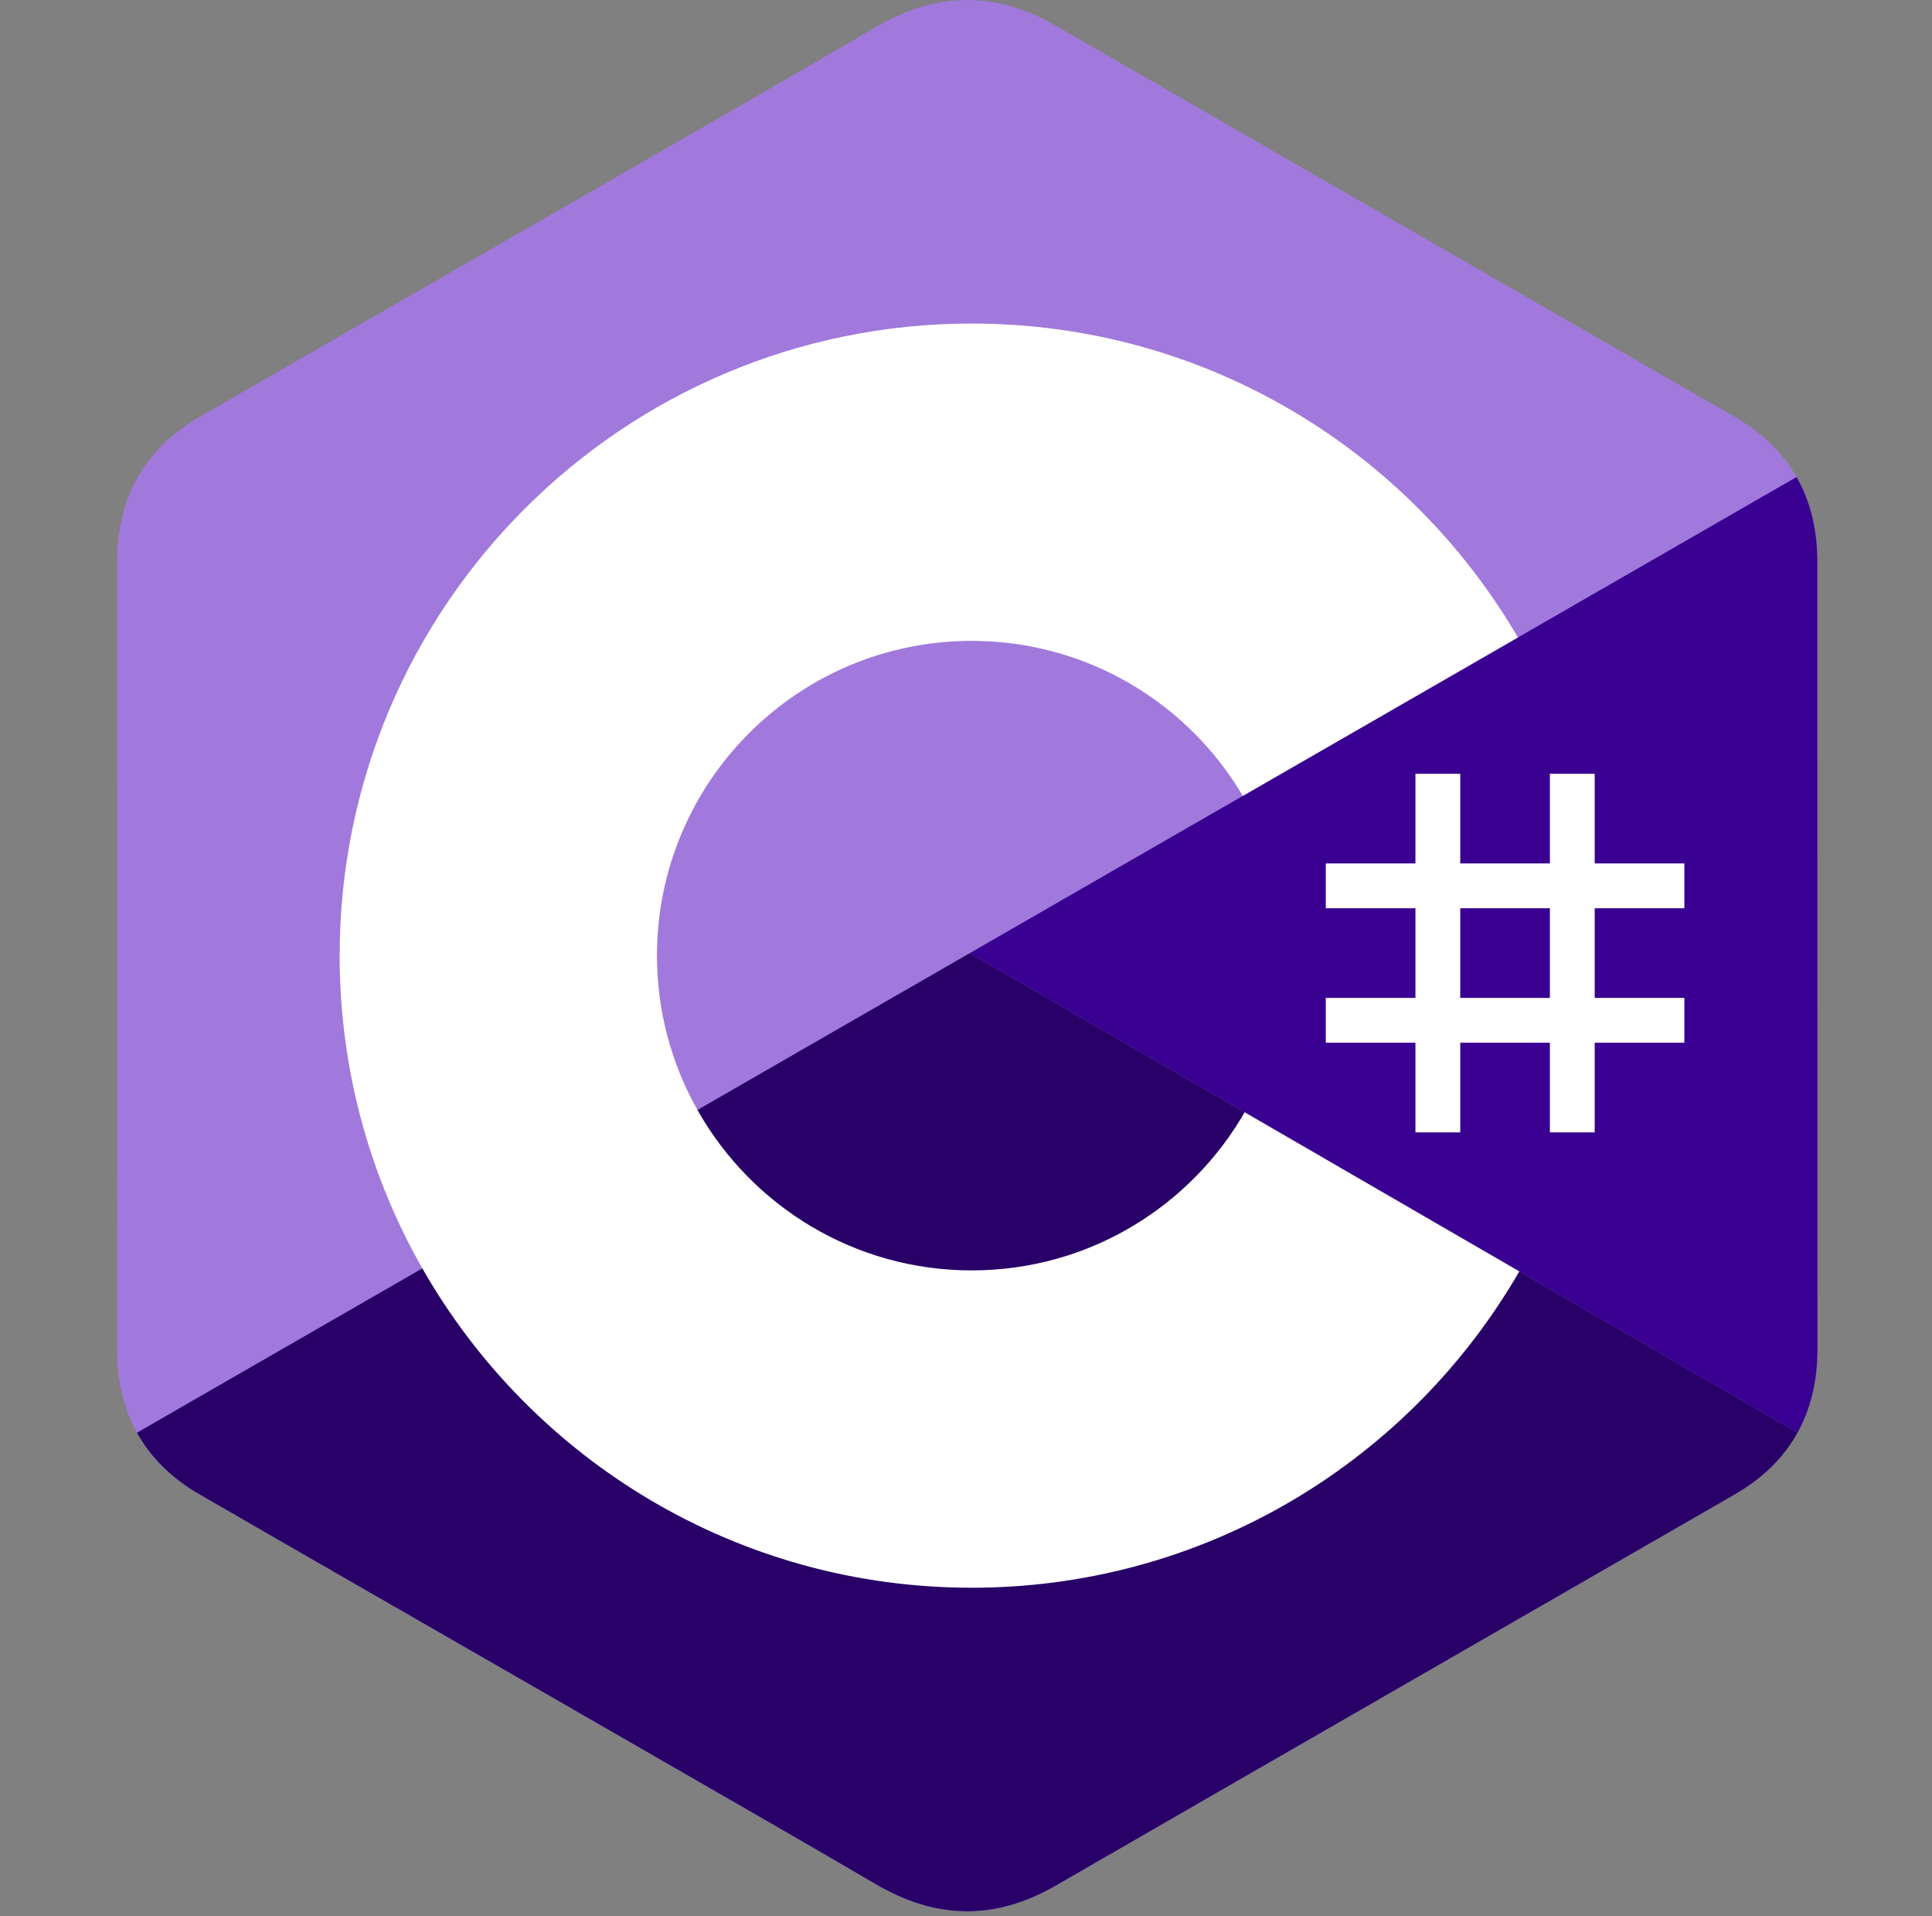 <svg width="121" height="120" viewBox="0 0 121 120" fill="none" xmlns="http://www.w3.org/2000/svg">
<rect x="0" y="0" width="121" height="120" fill="#808080" stroke="none"/>
<path d="M113.82 35.188C113.819 33.176 113.389 31.398 112.519 29.871C111.664 28.371 110.383 27.113 108.666 26.118C94.489 17.944 80.298 9.794 66.125 1.611C62.304 -0.595 58.6 -0.514 54.807 1.723C49.164 5.051 20.912 21.237 12.494 26.113C9.027 28.121 7.34 31.192 7.339 35.185C7.333 51.624 7.339 68.064 7.333 84.504C7.333 86.472 7.746 88.216 8.578 89.719C9.434 91.265 10.732 92.558 12.489 93.575C20.908 98.451 49.164 114.636 54.806 117.965C58.6 120.203 62.304 120.283 66.127 118.077C80.299 109.893 94.491 101.744 108.67 93.57C110.427 92.553 111.726 91.26 112.581 89.715C113.412 88.211 113.826 86.468 113.826 84.499C113.826 84.499 113.826 51.629 113.82 35.188Z" fill="#A179DC"/>
<path d="M60.742 59.684L8.578 89.719C9.434 91.265 10.732 92.558 12.489 93.575C20.908 98.451 49.164 114.636 54.806 117.965C58.6 120.203 62.304 120.283 66.127 118.077C80.299 109.893 94.491 101.744 108.67 93.57C110.427 92.553 111.726 91.26 112.581 89.715L60.742 59.684Z" fill="#280068"/>
<path d="M113.82 35.188C113.82 33.176 113.389 31.398 112.519 29.871L60.742 59.684L112.581 89.715C113.412 88.211 113.825 86.468 113.826 84.499C113.826 84.499 113.826 51.628 113.82 35.188Z" fill="#390091"/>
<path d="M91.455 48.456V54.07H97.069V48.456H99.876V54.07H105.49V56.877H99.876V62.491H105.49V65.298H99.876V70.912H97.069V65.298H91.455V70.912H88.648V65.298H83.034V62.491H88.648V56.877H83.034V54.07H88.648V48.456H91.455ZM97.069 56.877H91.455V62.491H97.069V56.877Z" fill="white"/>
<path d="M60.857 20.261C75.5 20.261 88.285 28.213 95.133 40.034L95.066 39.92L77.837 49.84C74.443 44.093 68.22 40.215 61.082 40.135L60.857 40.133C49.971 40.133 41.146 48.958 41.146 59.844C41.146 63.404 42.095 66.741 43.746 69.623C47.143 75.554 53.53 79.555 60.857 79.555C68.229 79.555 74.652 75.503 78.032 69.508L77.95 69.652L95.153 79.618C88.38 91.339 75.771 99.267 61.298 99.425L60.857 99.427C46.167 99.427 33.346 91.426 26.516 79.543C23.181 73.741 21.273 67.016 21.273 59.844C21.273 37.983 38.995 20.261 60.857 20.261Z" fill="white"/>
</svg>
